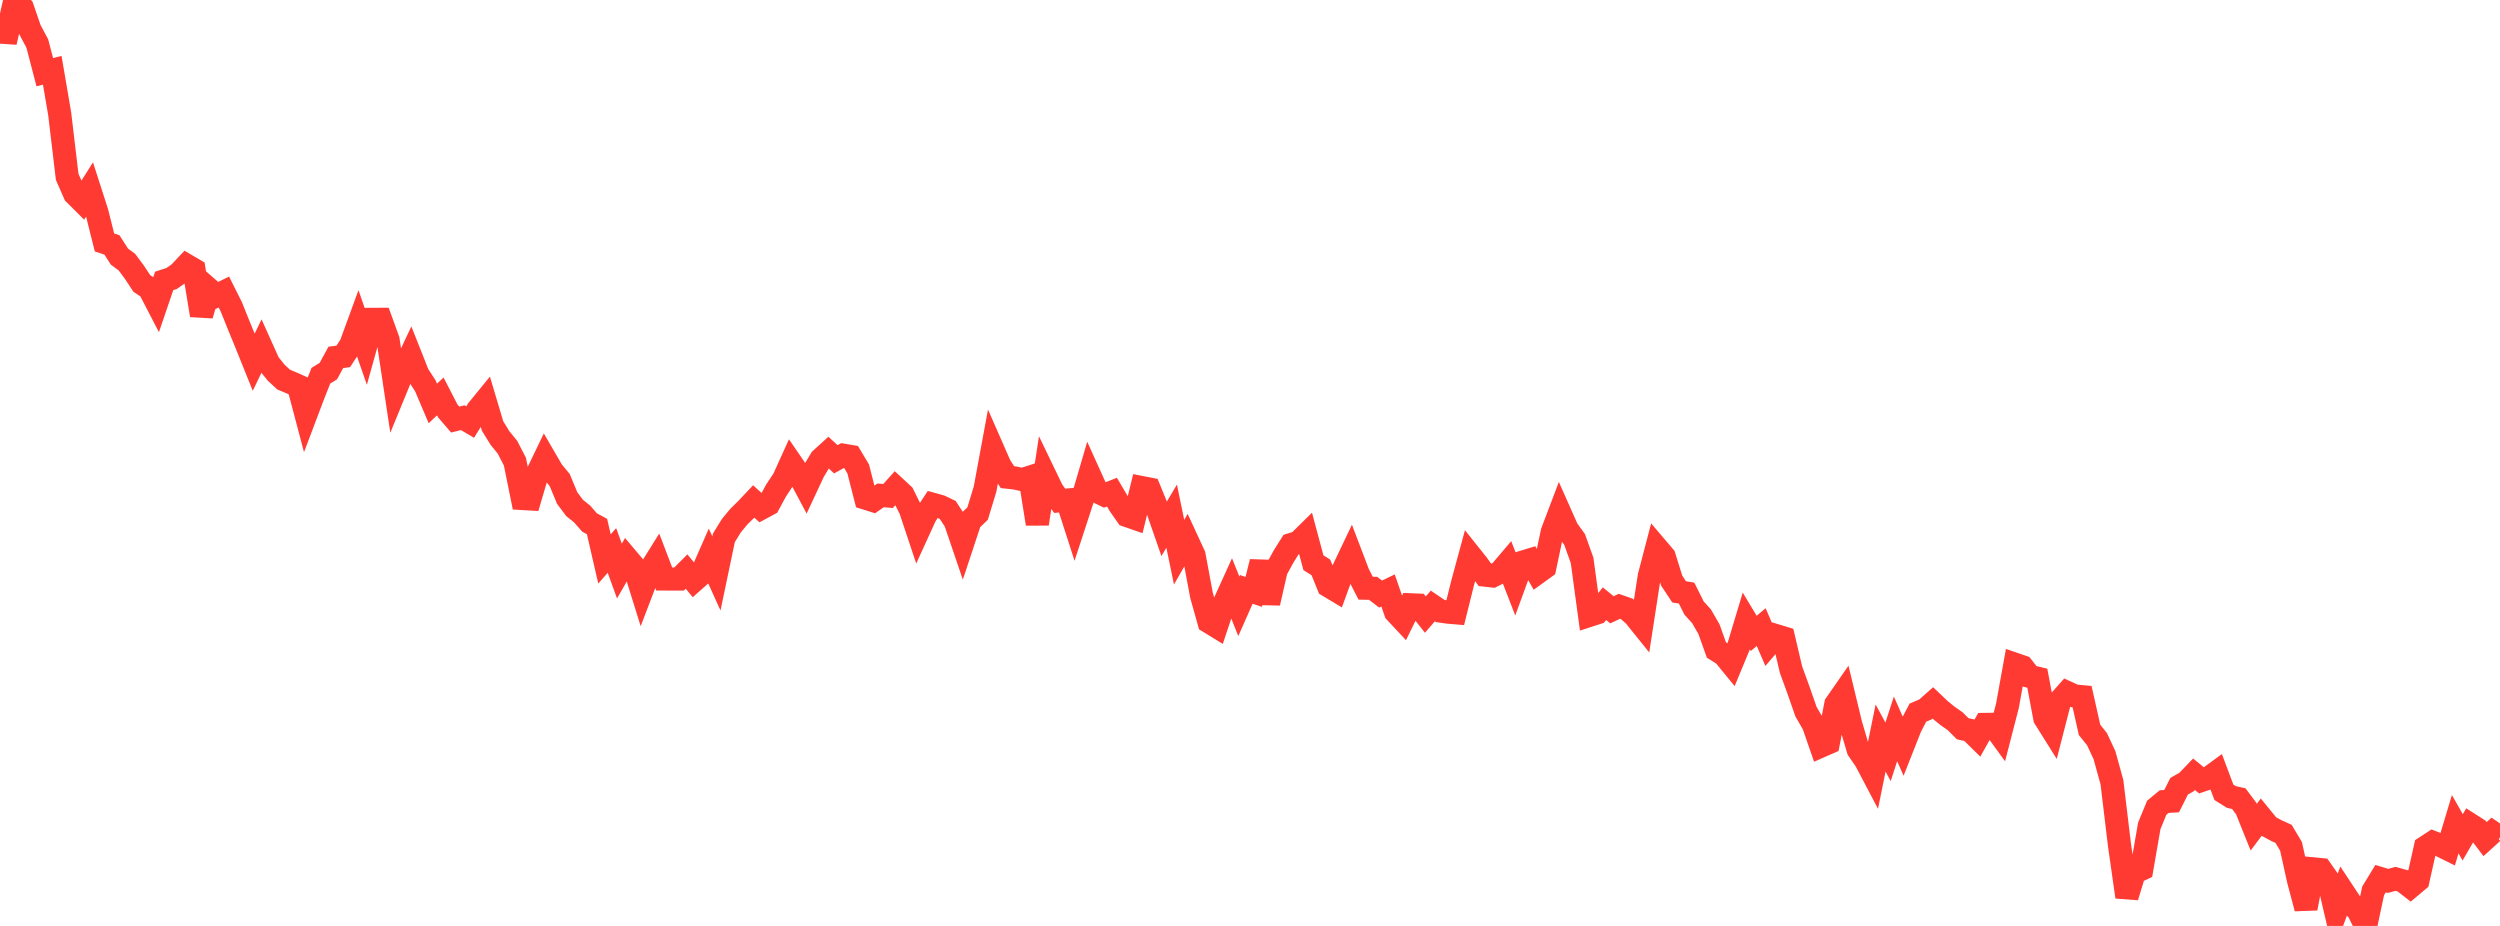 <?xml version="1.0" standalone="no"?>
<!DOCTYPE svg PUBLIC "-//W3C//DTD SVG 1.1//EN" "http://www.w3.org/Graphics/SVG/1.1/DTD/svg11.dtd">

<svg width="135" height="50" viewBox="0 0 135 50" preserveAspectRatio="none" 
  xmlns="http://www.w3.org/2000/svg"
  xmlns:xlink="http://www.w3.org/1999/xlink">


<polyline points="0.0, 1.731 0.403, 1.759 0.806, 0.0 1.209, 0.421 1.612, 1.595 2.015, 2.353 2.418, 3.899 2.821, 3.794 3.224, 6.151 3.627, 9.547 4.03, 10.468 4.433, 10.869 4.836, 10.23 5.239, 11.484 5.642, 13.092 6.045, 13.227 6.448, 13.856 6.851, 14.153 7.254, 14.694 7.657, 15.305 8.06, 15.574 8.463, 16.351 8.866, 15.168 9.269, 15.038 9.672, 14.756 10.075, 14.329 10.478, 14.566 10.881, 17.024 11.284, 15.618 11.687, 15.968 12.09, 15.769 12.493, 16.575 12.896, 17.578 13.299, 18.558 13.701, 19.558 14.104, 18.724 14.507, 19.62 14.91, 20.121 15.313, 20.496 15.716, 20.665 16.119, 20.844 16.522, 22.371 16.925, 21.305 17.328, 20.287 17.731, 20.039 18.134, 19.3 18.537, 19.245 18.94, 18.63 19.343, 17.529 19.746, 18.688 20.149, 17.246 20.552, 17.244 20.955, 18.357 21.358, 21.037 21.761, 20.056 22.164, 19.199 22.567, 20.216 22.97, 20.837 23.373, 21.785 23.776, 21.407 24.179, 22.188 24.582, 22.657 24.985, 22.555 25.388, 22.792 25.791, 22.139 26.194, 21.646 26.597, 23 27.0, 23.655 27.403, 24.15 27.806, 24.931 28.209, 26.919 28.612, 26.942 29.015, 25.575 29.418, 24.739 29.821, 25.434 30.224, 25.922 30.627, 26.894 31.03, 27.431 31.433, 27.754 31.836, 28.215 32.239, 28.433 32.642, 30.183 33.045, 29.724 33.448, 30.837 33.851, 30.136 34.254, 30.613 34.657, 31.907 35.06, 30.854 35.463, 30.209 35.866, 31.265 36.269, 31.267 36.672, 31.266 37.075, 30.864 37.478, 31.352 37.881, 30.995 38.284, 30.078 38.687, 30.967 39.09, 29.042 39.493, 28.388 39.896, 27.899 40.299, 27.505 40.701, 27.079 41.104, 27.445 41.507, 27.228 41.91, 26.483 42.313, 25.877 42.716, 24.989 43.119, 25.576 43.522, 26.335 43.925, 25.472 44.328, 24.797 44.731, 24.43 45.134, 24.801 45.537, 24.581 45.94, 24.65 46.343, 25.322 46.746, 26.902 47.149, 27.029 47.552, 26.75 47.955, 26.784 48.358, 26.334 48.761, 26.707 49.164, 27.52 49.567, 28.728 49.97, 27.846 50.373, 27.234 50.776, 27.346 51.179, 27.538 51.582, 28.152 51.985, 29.336 52.388, 28.119 52.791, 27.732 53.194, 26.408 53.597, 24.228 54.0, 25.146 54.403, 25.767 54.806, 25.811 55.209, 25.899 55.612, 25.769 56.015, 28.288 56.418, 25.646 56.821, 26.482 57.224, 27.043 57.627, 27.005 58.03, 28.257 58.433, 27.024 58.836, 25.648 59.239, 26.538 59.642, 26.734 60.045, 26.576 60.448, 27.259 60.851, 27.836 61.254, 27.976 61.657, 26.33 62.06, 26.409 62.463, 27.394 62.866, 28.553 63.269, 27.873 63.672, 29.818 64.075, 29.112 64.478, 29.982 64.881, 32.143 65.284, 33.58 65.687, 33.827 66.09, 32.621 66.493, 31.734 66.896, 32.739 67.299, 31.827 67.701, 31.963 68.104, 30.342 68.507, 32.563 68.91, 30.79 69.313, 30.051 69.716, 29.408 70.119, 29.282 70.522, 28.884 70.925, 30.387 71.328, 30.64 71.731, 31.634 72.134, 31.875 72.537, 30.768 72.94, 29.922 73.343, 30.979 73.746, 31.762 74.149, 31.769 74.552, 32.08 74.955, 31.886 75.358, 33.05 75.761, 33.481 76.164, 32.659 76.567, 32.676 76.97, 33.188 77.373, 32.722 77.776, 32.996 78.179, 33.054 78.582, 33.088 78.985, 31.469 79.388, 29.984 79.791, 30.489 80.194, 31.057 80.597, 31.102 81.0, 30.899 81.403, 30.425 81.806, 31.463 82.209, 30.36 82.612, 30.238 83.015, 30.934 83.418, 30.643 83.821, 28.73 84.224, 27.667 84.627, 28.575 85.03, 29.135 85.433, 30.26 85.836, 33.227 86.239, 33.096 86.642, 32.599 87.045, 32.929 87.448, 32.74 87.851, 32.882 88.254, 33.236 88.657, 33.736 89.06, 31.122 89.463, 29.58 89.866, 30.053 90.269, 31.35 90.672, 31.96 91.075, 32.026 91.478, 32.832 91.881, 33.277 92.284, 33.974 92.687, 35.102 93.09, 35.355 93.493, 35.847 93.896, 34.874 94.299, 33.534 94.701, 34.204 95.104, 33.864 95.507, 34.795 95.91, 34.325 96.313, 34.448 96.716, 36.164 97.119, 37.27 97.522, 38.426 97.925, 39.125 98.328, 40.289 98.731, 40.112 99.134, 38.028 99.537, 37.447 99.94, 39.117 100.343, 40.482 100.746, 41.067 101.149, 41.833 101.552, 39.853 101.955, 40.599 102.358, 39.361 102.761, 40.272 103.164, 39.251 103.567, 38.482 103.97, 38.312 104.373, 37.957 104.776, 38.34 105.179, 38.667 105.582, 38.948 105.985, 39.352 106.388, 39.442 106.791, 39.839 107.194, 39.119 107.597, 39.114 108.0, 39.669 108.403, 38.105 108.806, 35.87 109.209, 36.009 109.612, 36.525 110.015, 36.622 110.418, 38.776 110.821, 39.419 111.224, 37.853 111.627, 37.399 112.03, 37.583 112.433, 37.621 112.836, 39.415 113.239, 39.915 113.642, 40.78 114.045, 42.241 114.448, 45.6 114.851, 48.433 115.254, 47.118 115.657, 46.929 116.06, 44.599 116.463, 43.619 116.866, 43.287 117.269, 43.262 117.672, 42.458 118.075, 42.228 118.478, 41.809 118.881, 42.142 119.284, 42.004 119.687, 41.709 120.09, 42.783 120.493, 43.036 120.896, 43.128 121.299, 43.668 121.701, 44.667 122.104, 44.132 122.507, 44.626 122.91, 44.845 123.313, 45.028 123.716, 45.704 124.119, 47.532 124.522, 49.051 124.925, 46.921 125.328, 46.959 125.731, 47.532 126.134, 49.26 126.537, 48.167 126.94, 48.777 127.343, 49.176 127.746, 50.0 128.149, 48.107 128.552, 47.445 128.955, 47.568 129.358, 47.458 129.761, 47.571 130.164, 47.885 130.567, 47.546 130.97, 45.752 131.373, 45.488 131.776, 45.647 132.179, 45.847 132.582, 44.508 132.985, 45.215 133.388, 44.525 133.791, 44.782 134.194, 45.311 134.597, 44.946 135.0, 45.22" fill="none" stroke="#ff3a33" stroke-width="1.25"/>

</svg>